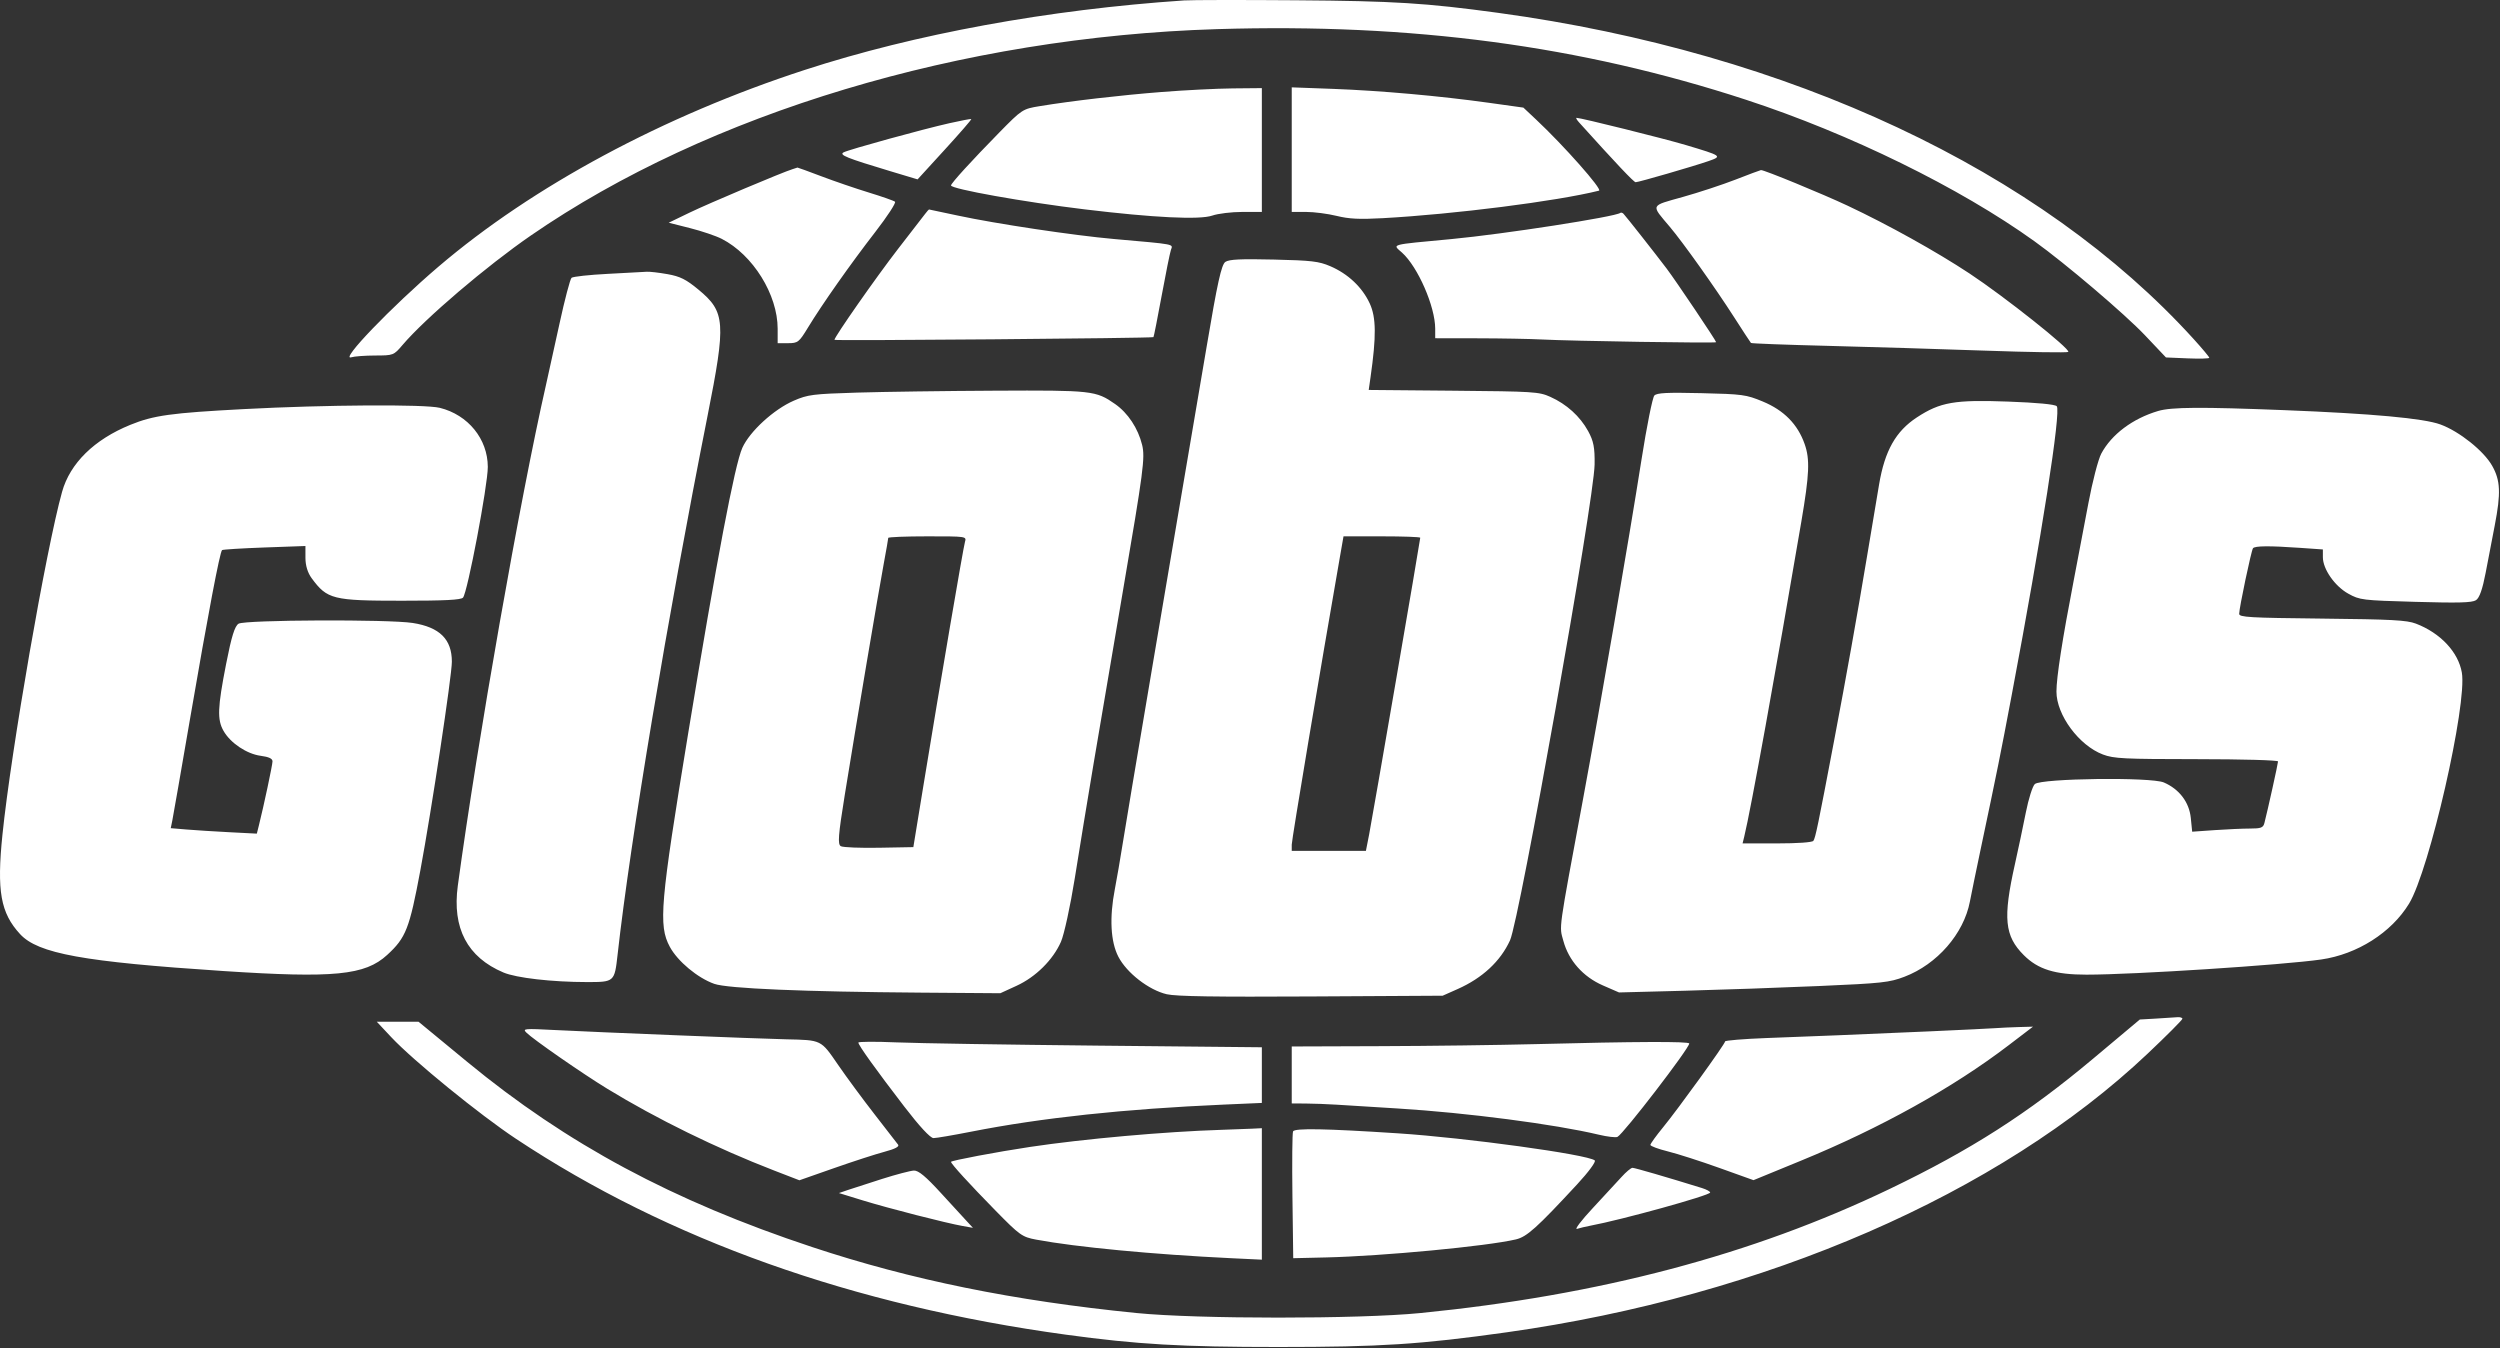 <?xml version="1.0" encoding="UTF-8"?> <svg xmlns="http://www.w3.org/2000/svg" width="1784" height="962" viewBox="0 0 1784 962" fill="none"><rect x="0" y="0" width="1784" height="962" fill="#333333" stroke="none"/> <path fill-rule="evenodd" clip-rule="evenodd" d="M845.002 0.304C748.219 6.829 653.053 24.261 574.273 49.895C473.581 82.66 380.198 132.826 312.807 190.358C279.397 218.88 242.064 257.704 250.685 254.963C252.818 254.286 260.481 253.714 267.718 253.694C280.741 253.657 280.937 253.581 287.241 246.184C303.542 227.055 347.062 189.943 378.982 167.949C505.65 80.668 686.337 26.347 868.463 20.789C1007.74 16.539 1127.74 32.556 1245.87 71.165C1319.9 95.359 1398.49 133.905 1451.77 172.155C1473.94 188.068 1516.33 224.132 1530.7 239.31L1545.63 255.076L1561.1 255.73C1569.61 256.089 1576.56 255.905 1576.56 255.32C1576.56 254.737 1571.58 248.773 1565.5 242.067C1456.21 121.588 1276.86 37.458 1068.95 9.149C1017.29 2.116 994.909 0.723 924.982 0.191C886.272 -0.102 850.28 -0.053 845.002 0.304ZM829.006 65.641C799.153 67.996 765.303 71.925 741.963 75.742C729.744 77.74 729.335 78.009 713.025 94.624C693.435 114.58 678.642 130.804 678.642 132.333C678.642 134.849 730.747 144.171 774.094 149.412C823.245 155.353 856.086 156.952 865.074 153.84C869.209 152.409 878.86 151.237 886.523 151.237H900.455V107.059V62.88L879.66 63.082C868.222 63.193 845.428 64.344 829.006 65.641ZM921.783 106.787V151.237H932.059C937.713 151.237 947.49 152.504 953.788 154.054C962.694 156.247 970.01 156.609 986.701 155.692C1037.94 152.875 1110.72 143.619 1141.06 136.058C1143.81 135.372 1115.91 103.836 1096.14 85.298L1087.08 76.791L1062.55 73.363C1027.48 68.459 985.01 64.671 951.109 63.419L921.783 62.338V106.787ZM677.576 87.9C658.063 92.307 605.916 106.668 602.03 108.704C598.54 110.533 604.022 112.749 635.257 122.136L654.791 128.007L674.264 106.705C684.975 94.989 693.461 85.206 693.122 84.964C692.783 84.724 685.787 86.046 677.576 87.9ZM1126.81 87.331C1153.48 116.905 1165.89 130.032 1167.19 130.032C1169.32 130.032 1208.62 118.637 1219.21 114.951C1229.21 111.466 1228.84 111.205 1202.87 103.463C1187.39 98.847 1128.07 84.086 1125.01 84.086C1124.39 84.086 1125.2 85.546 1126.81 87.331ZM565.603 120.692C558.271 122.947 505.827 145.089 492.068 151.739L477.188 158.931L492.367 162.771C500.717 164.885 510.92 168.34 515.041 170.45C537.314 181.855 554.939 210.202 554.939 234.615V244.896H562.374C569.355 244.896 570.214 244.224 576.508 233.851C586.515 217.358 607.01 188.248 624.642 165.482C633.254 154.363 639.567 144.671 638.675 143.943C637.782 143.213 629.374 140.265 619.99 137.39C610.606 134.517 595.369 129.298 586.132 125.796C576.894 122.295 569.216 119.492 569.069 119.568C568.922 119.644 567.363 120.152 565.603 120.692ZM1238.51 128.15C1229.12 131.806 1212.12 137.406 1200.72 140.592C1177.33 147.132 1177.94 145.729 1191.56 161.84C1200.88 172.853 1223.97 205.308 1237.49 226.404C1243.69 236.088 1249.09 244.336 1249.49 244.733C1249.88 245.129 1274.44 246.057 1304.07 246.795C1333.7 247.534 1384.17 249.068 1416.23 250.204C1448.29 251.339 1475.14 251.756 1475.9 251.128C1477.96 249.423 1430.44 211.684 1405.42 195.151C1381.77 179.52 1347.37 160.388 1318.49 146.798C1300.42 138.297 1258.66 121.132 1256.63 121.374C1256.05 121.443 1247.89 124.492 1238.51 128.15ZM660.221 152.563C658.907 154.264 650.148 165.595 640.751 177.744C625.194 197.862 595.463 240.383 595.463 242.515C595.463 243.3 821.89 241.372 823.1 240.577C823.369 240.398 825.992 227.182 828.927 211.207C831.864 195.232 834.854 180.434 835.575 178.321C837.04 174.018 839.582 174.504 794.881 170.552C766.143 168.011 710.705 159.688 683.454 153.821C672.34 151.428 663.103 149.47 662.926 149.47C662.751 149.47 661.533 150.861 660.221 152.563ZM1156.25 151.918C1152.76 154.712 1072.84 167.108 1035.89 170.588C990.792 174.834 993.578 174.071 1000.49 180.282C1011.81 190.445 1024.16 218.774 1024.16 234.576V241.361L1054.55 241.411C1071.27 241.438 1091.66 241.812 1099.87 242.243C1121.61 243.387 1224.64 245.002 1224.64 244.199C1224.64 243.123 1195.8 200.226 1189.32 191.655C1181.17 180.885 1160.14 154.171 1158.51 152.533C1157.78 151.789 1156.76 151.511 1156.25 151.918ZM874.458 186.866C871.621 188.727 868.763 201.649 861.032 247.546C855.629 279.62 847.45 327.73 842.856 354.458C838.262 381.186 829.172 434.863 822.654 473.74C816.138 512.617 809.435 552.378 807.756 562.097C806.078 571.817 803.186 589.311 801.328 600.974C799.473 612.637 796.87 627.747 795.548 634.55C791.607 654.814 792.513 672.035 798.084 682.765C804.086 694.322 819.89 706.554 832.625 709.494C839.296 711.035 867.432 711.467 935.646 711.076L1029.49 710.537L1040.15 705.799C1057.84 697.943 1070.69 686.007 1077.54 671.07C1084.37 656.171 1137.55 357.079 1137.91 331.486C1138.09 319.384 1137.19 314.747 1133.29 307.629C1127.5 297.072 1117.91 288.39 1106.27 283.176C1098.19 279.558 1094.53 279.327 1037.23 278.811L976.718 278.266L978.027 269.091C982.186 239.987 982.048 226.532 977.481 216.622C972.124 204.988 961.984 195.407 949.256 189.95C941.117 186.462 935.921 185.852 908.986 185.225C885.325 184.673 877.214 185.059 874.458 186.866ZM433.793 195.423C420.538 196.1 408.867 197.37 407.858 198.245C406.849 199.118 403 213.75 399.301 230.759C395.605 247.767 391.22 267.648 389.559 274.937C371.187 355.579 340.801 528.179 326.698 632.018C322.58 662.342 333.481 683.081 359.266 693.981C368.459 697.865 393.963 700.784 418.898 700.804C438.392 700.82 438.539 700.691 440.695 681.379C449.887 599.025 476.149 441.725 504.903 296.784C518.174 229.887 517.651 222.605 498.437 206.685C489.59 199.357 485.352 197.238 476.322 195.633C470.179 194.541 463.518 193.771 461.524 193.921C459.528 194.069 447.051 194.746 433.793 195.423ZM611.459 280.164C579.966 281.135 576.495 281.578 566.473 285.916C552.194 292.098 535.023 307.824 529.736 319.563C524.291 331.65 511.421 399.497 491.1 523.22C471.09 645.059 469.772 660.329 477.955 675.595C483.505 685.947 497.854 697.905 509.745 702.088C519.21 705.418 573.392 707.715 657.314 708.346L713.834 708.77L725.398 703.468C739.073 697.2 751.371 685.027 757.083 672.105C759.339 667 763.799 646.522 766.99 626.598C775.205 575.317 783.137 527.972 801.452 420.896C815.976 335.972 817.22 326.501 815.029 317.518C812.144 305.684 804.879 294.69 795.732 288.311C781.986 278.728 779.43 278.445 709.841 278.793C674.5 278.97 630.227 279.588 611.459 280.164ZM1180.55 282.239C1179.25 283.57 1175.12 304.139 1171.38 327.951C1162.45 384.805 1141.81 504.658 1129.69 570.049C1111.71 667.023 1112.63 660.37 1115.61 671.395C1119.41 685.445 1129.67 697.025 1143.8 703.187L1155.33 708.211L1202.25 706.99C1228.05 706.319 1271.25 704.803 1298.23 703.624C1343.17 701.657 1348.27 701.102 1359.01 697.008C1382.34 688.116 1401.32 666.323 1405.71 643.386C1406.83 637.554 1410.27 620.855 1413.34 606.276C1425.42 549.089 1427.37 539.393 1435.59 495.83C1456.98 382.505 1470.92 293.086 1467.69 289.866C1466.36 288.535 1453.82 287.342 1433.1 286.574C1394.8 285.153 1384.57 286.924 1367.86 297.868C1352.83 307.711 1344.98 321.639 1340.93 345.623C1339.21 355.828 1335.34 378.889 1332.34 396.87C1325.04 440.64 1317.73 481.585 1308.82 528.522C1297.28 589.348 1295.47 598.067 1294.01 600.025C1293.19 601.119 1282.73 601.858 1268.07 601.858H1243.5L1244.69 596.998C1249.29 578.27 1267.1 479.998 1285.45 372.13C1291.18 338.43 1291.64 327.821 1287.82 316.939C1282.84 302.75 1273.03 292.773 1257.89 286.508C1246.02 281.594 1243.48 281.249 1214.11 280.557C1189.48 279.977 1182.43 280.332 1180.55 282.239ZM174.232 291.918C121.98 294.681 109.623 296.392 92.989 303.167C67.22 313.662 49.989 330.581 44.293 350.979C32.931 391.673 7.851 535.896 1.743 595.673C-2.367 635.888 0.391 651.439 14.322 666.571C27.136 680.492 59.416 686.359 159.302 692.922C238.468 698.123 260.445 695.969 276.266 681.461C289.673 669.165 292.194 662.732 299.981 620.97C307.915 578.406 322.439 482.284 322.452 472.24C322.473 456.2 313.771 447.574 294.523 444.549C277.411 441.861 174.851 442.289 170.263 445.067C167.51 446.737 165.204 454.167 161.358 473.783C155.237 504.996 154.913 513.54 159.539 521.617C164.489 530.259 176.088 538.022 186.018 539.337C191.879 540.114 194.483 541.344 194.462 543.327C194.432 545.947 188.206 575.209 184.726 589.092L183.275 594.881L163.824 593.881C153.126 593.331 139.305 592.455 133.109 591.934L121.846 590.986L122.991 585.378C123.623 582.292 129.396 549.153 135.827 511.734C148.438 438.313 156.882 393.869 158.464 392.558C159.01 392.106 172.62 391.261 188.705 390.683L217.955 389.63L217.963 398.11C217.968 403.564 219.546 408.729 222.385 412.588C233.503 427.697 237.436 428.678 286.904 428.678C317.532 428.678 328.876 428.102 330.399 426.469C333.57 423.071 348.144 346.234 348.097 333.157C348.026 313.243 334.048 296.044 313.859 291.032C303.22 288.392 232.422 288.841 174.232 291.918ZM1540.05 293.282C1521.88 298.661 1506.8 309.962 1499.47 323.698C1497.29 327.776 1493.15 343.721 1490.27 359.131C1487.39 374.542 1482.65 399.476 1479.74 414.541C1471.73 455.943 1467.48 483.327 1467.48 493.522C1467.48 510.207 1483.58 531.991 1500.67 538.423C1508.45 541.351 1515.52 541.701 1567.49 541.736C1600.28 541.758 1625.61 542.464 1625.61 543.359C1625.61 544.831 1618.19 578.359 1615.89 587.279C1615.02 590.66 1613.48 591.255 1605.63 591.255C1600.55 591.255 1589.18 591.761 1580.37 592.377L1564.34 593.501L1563.35 583.669C1562.23 572.451 1555.09 563.073 1544.09 558.358C1534.9 554.421 1456.72 555.395 1452.06 559.503C1450.45 560.931 1447.56 570.049 1445.64 579.769C1443.72 589.488 1440.19 606.187 1437.8 616.879C1429.23 655.268 1430.47 667.891 1444.19 681.602C1454.34 691.752 1466.44 695.516 1488.92 695.516C1522.72 695.516 1628.75 688.663 1656.4 684.691C1682.14 680.992 1706.52 665.503 1719.1 644.849C1733.65 620.97 1760.71 502.485 1756.77 479.925C1754.21 465.274 1741.47 451.709 1724 445.024C1717.49 442.536 1706.82 441.962 1657.07 441.432C1605.06 440.875 1597.88 440.463 1597.88 438.028C1597.88 433.829 1606.5 392.89 1607.73 391.241C1609.02 389.504 1619.42 389.412 1641.29 390.945L1657.6 392.086V397.638C1657.6 406.11 1666.11 418.307 1675.73 423.637C1683.98 428.205 1685.58 428.399 1723.72 429.484C1754.41 430.355 1763.99 430.097 1766.82 428.316C1769.31 426.754 1771.5 420.564 1773.75 408.798C1775.56 399.321 1778.48 384.115 1780.24 375.003C1784.71 351.87 1784.32 342.832 1778.4 332.369C1772.4 321.754 1754.98 307.843 1741.53 302.911C1729.52 298.509 1693.04 295.164 1629.88 292.67C1570.53 290.329 1549.54 290.47 1540.05 293.282ZM688.6 386.709C687.38 390.867 670.998 486.948 658.848 561.214L651.765 604.509L627.346 604.954C613.916 605.198 601.633 604.705 600.05 603.858C597.666 602.581 598.144 596.295 602.838 567.187C610.672 518.606 626.875 422.49 630.692 401.961C632.431 392.611 633.853 384.461 633.853 383.848C633.853 383.235 646.435 382.733 661.81 382.733C689.729 382.733 689.767 382.738 688.6 386.709ZM1013.49 383.715C1013.49 385.436 979.495 582.801 977.057 595.231L974.717 607.159H948.251H921.783V602.756C921.783 599.262 941.927 478.948 956.183 397.312L958.728 382.733H986.111C1001.17 382.733 1013.49 383.174 1013.49 383.715ZM1538.43 726.869L1526.97 727.524L1493.64 755.474C1446.91 794.669 1406.31 820.66 1348.45 848.438C1250.43 895.489 1141.41 924.313 1013.49 936.998C969.601 941.35 854.499 941.334 810.877 936.969C723.344 928.213 650.291 913.345 579.467 889.87C480.086 856.929 404.546 816.373 333.489 757.808L298.648 729.092H283.754H268.859L279.132 740.057C294.879 756.866 342.159 795.386 368.318 812.72C477.017 884.749 608.682 931.625 760.756 952.439C811.389 959.368 843.379 961.223 912.185 961.223C985.063 961.223 1013.68 959.378 1075.35 950.707C1259.27 924.838 1426.56 852.097 1532.51 751.92C1546.18 738.995 1557.36 727.775 1557.36 726.989C1557.36 726.201 1555.68 725.704 1553.63 725.885C1551.58 726.065 1544.74 726.507 1538.43 726.869ZM1424.06 733.683C1417.08 734.218 1345.12 737.472 1311.02 738.792C1299.29 739.246 1276.5 740.13 1260.37 740.753C1244.24 741.377 1231.04 742.459 1231.04 743.157C1231.04 744.94 1197.52 791.338 1186.7 804.54C1181.76 810.561 1177.72 816.177 1177.72 817.018C1177.72 817.859 1183.35 819.944 1190.22 821.651C1197.1 823.356 1213.66 828.672 1227.01 833.461L1251.3 842.168L1285.43 828.158C1341.98 804.943 1393.56 776.262 1433.34 745.906L1450.75 732.626L1440.6 732.909C1435.03 733.064 1427.58 733.413 1424.06 733.683ZM375.629 736.873C380.392 741.655 415.684 766.147 433.369 776.944C468.582 798.442 511.455 819.455 552.305 835.239L570.447 842.249L595.217 833.56C608.842 828.782 625.036 823.533 631.204 821.897C638.609 819.934 641.905 818.223 640.904 816.86C640.073 815.726 632.574 806.051 624.239 795.36C615.906 784.669 604.094 768.656 597.99 759.778C585.658 741.842 586.449 742.229 560.975 741.651C540.434 741.186 425.979 736.595 396.045 735.037C373.961 733.888 372.763 733.996 375.629 736.873ZM612.525 743.989C612.525 745.841 625.109 763.382 645.206 789.544C656.171 803.817 663.89 812.148 666.153 812.148C668.121 812.148 680.135 810.098 692.849 807.594C743.241 797.666 802.111 791.35 873.261 788.24L900.455 787.052V767.193V747.334L783.683 746.164C719.458 745.521 654.674 744.477 639.718 743.844C624.763 743.21 612.525 743.275 612.525 743.989ZM1095.61 745.093C1069.8 745.765 1020.13 746.417 985.234 746.539L921.783 746.763V767.085V787.408L931.914 787.48C937.485 787.521 947.323 787.888 953.775 788.298C960.227 788.708 979.902 789.931 997.498 791.016C1046.79 794.056 1109.64 802.252 1140.9 809.718C1147.04 811.184 1153.05 811.884 1154.24 811.273C1158.62 809.029 1205.45 748.103 1205.45 744.645C1205.45 743.079 1167 743.234 1095.61 745.093ZM871.662 806.244C831.473 807.512 773.356 812.699 735.162 818.428C711.633 821.955 678.642 828.183 678.642 829.096C678.642 830.508 691.689 844.804 710.244 863.721C727.718 881.54 729.365 882.718 739.427 884.602C767.909 889.937 823.228 895.203 878.593 897.854L900.455 898.9V851.989V805.079L893.523 805.425C889.71 805.616 879.873 805.984 871.662 806.244ZM922.726 807.359C922.165 808.569 921.964 829.427 922.278 853.707L922.849 897.854L946.31 897.302C986.915 896.348 1061.05 889.308 1081.74 884.441C1089.56 882.602 1096.65 876.231 1125.44 845.156C1133.61 836.334 1139.07 828.912 1138.01 828.061C1132.71 823.807 1046.17 811.905 997.498 808.737C945.664 805.362 923.837 804.961 922.726 807.359ZM1157.04 839.98C1153.76 843.626 1144.46 853.691 1136.38 862.35C1128.3 871.009 1123.35 877.565 1125.38 876.922C1127.4 876.277 1131.61 875.273 1134.73 874.69C1157.27 870.476 1220.38 853.004 1220.38 850.975C1220.38 850.221 1217.74 848.786 1214.51 847.785C1189.3 839.975 1166.56 833.353 1164.94 833.353C1163.88 833.353 1160.32 836.336 1157.04 839.98ZM629.588 841.24C619.617 844.394 608.579 847.964 605.06 849.171L598.662 851.366L615.724 856.618C634.049 862.258 675.072 872.773 686.999 874.885L694.289 876.176L690.198 871.771C687.948 869.348 679.47 860.111 671.359 851.244C660.654 839.54 655.39 835.173 652.163 835.311C649.717 835.417 639.558 838.084 629.588 841.24Z" fill="white"></path> </svg> 
